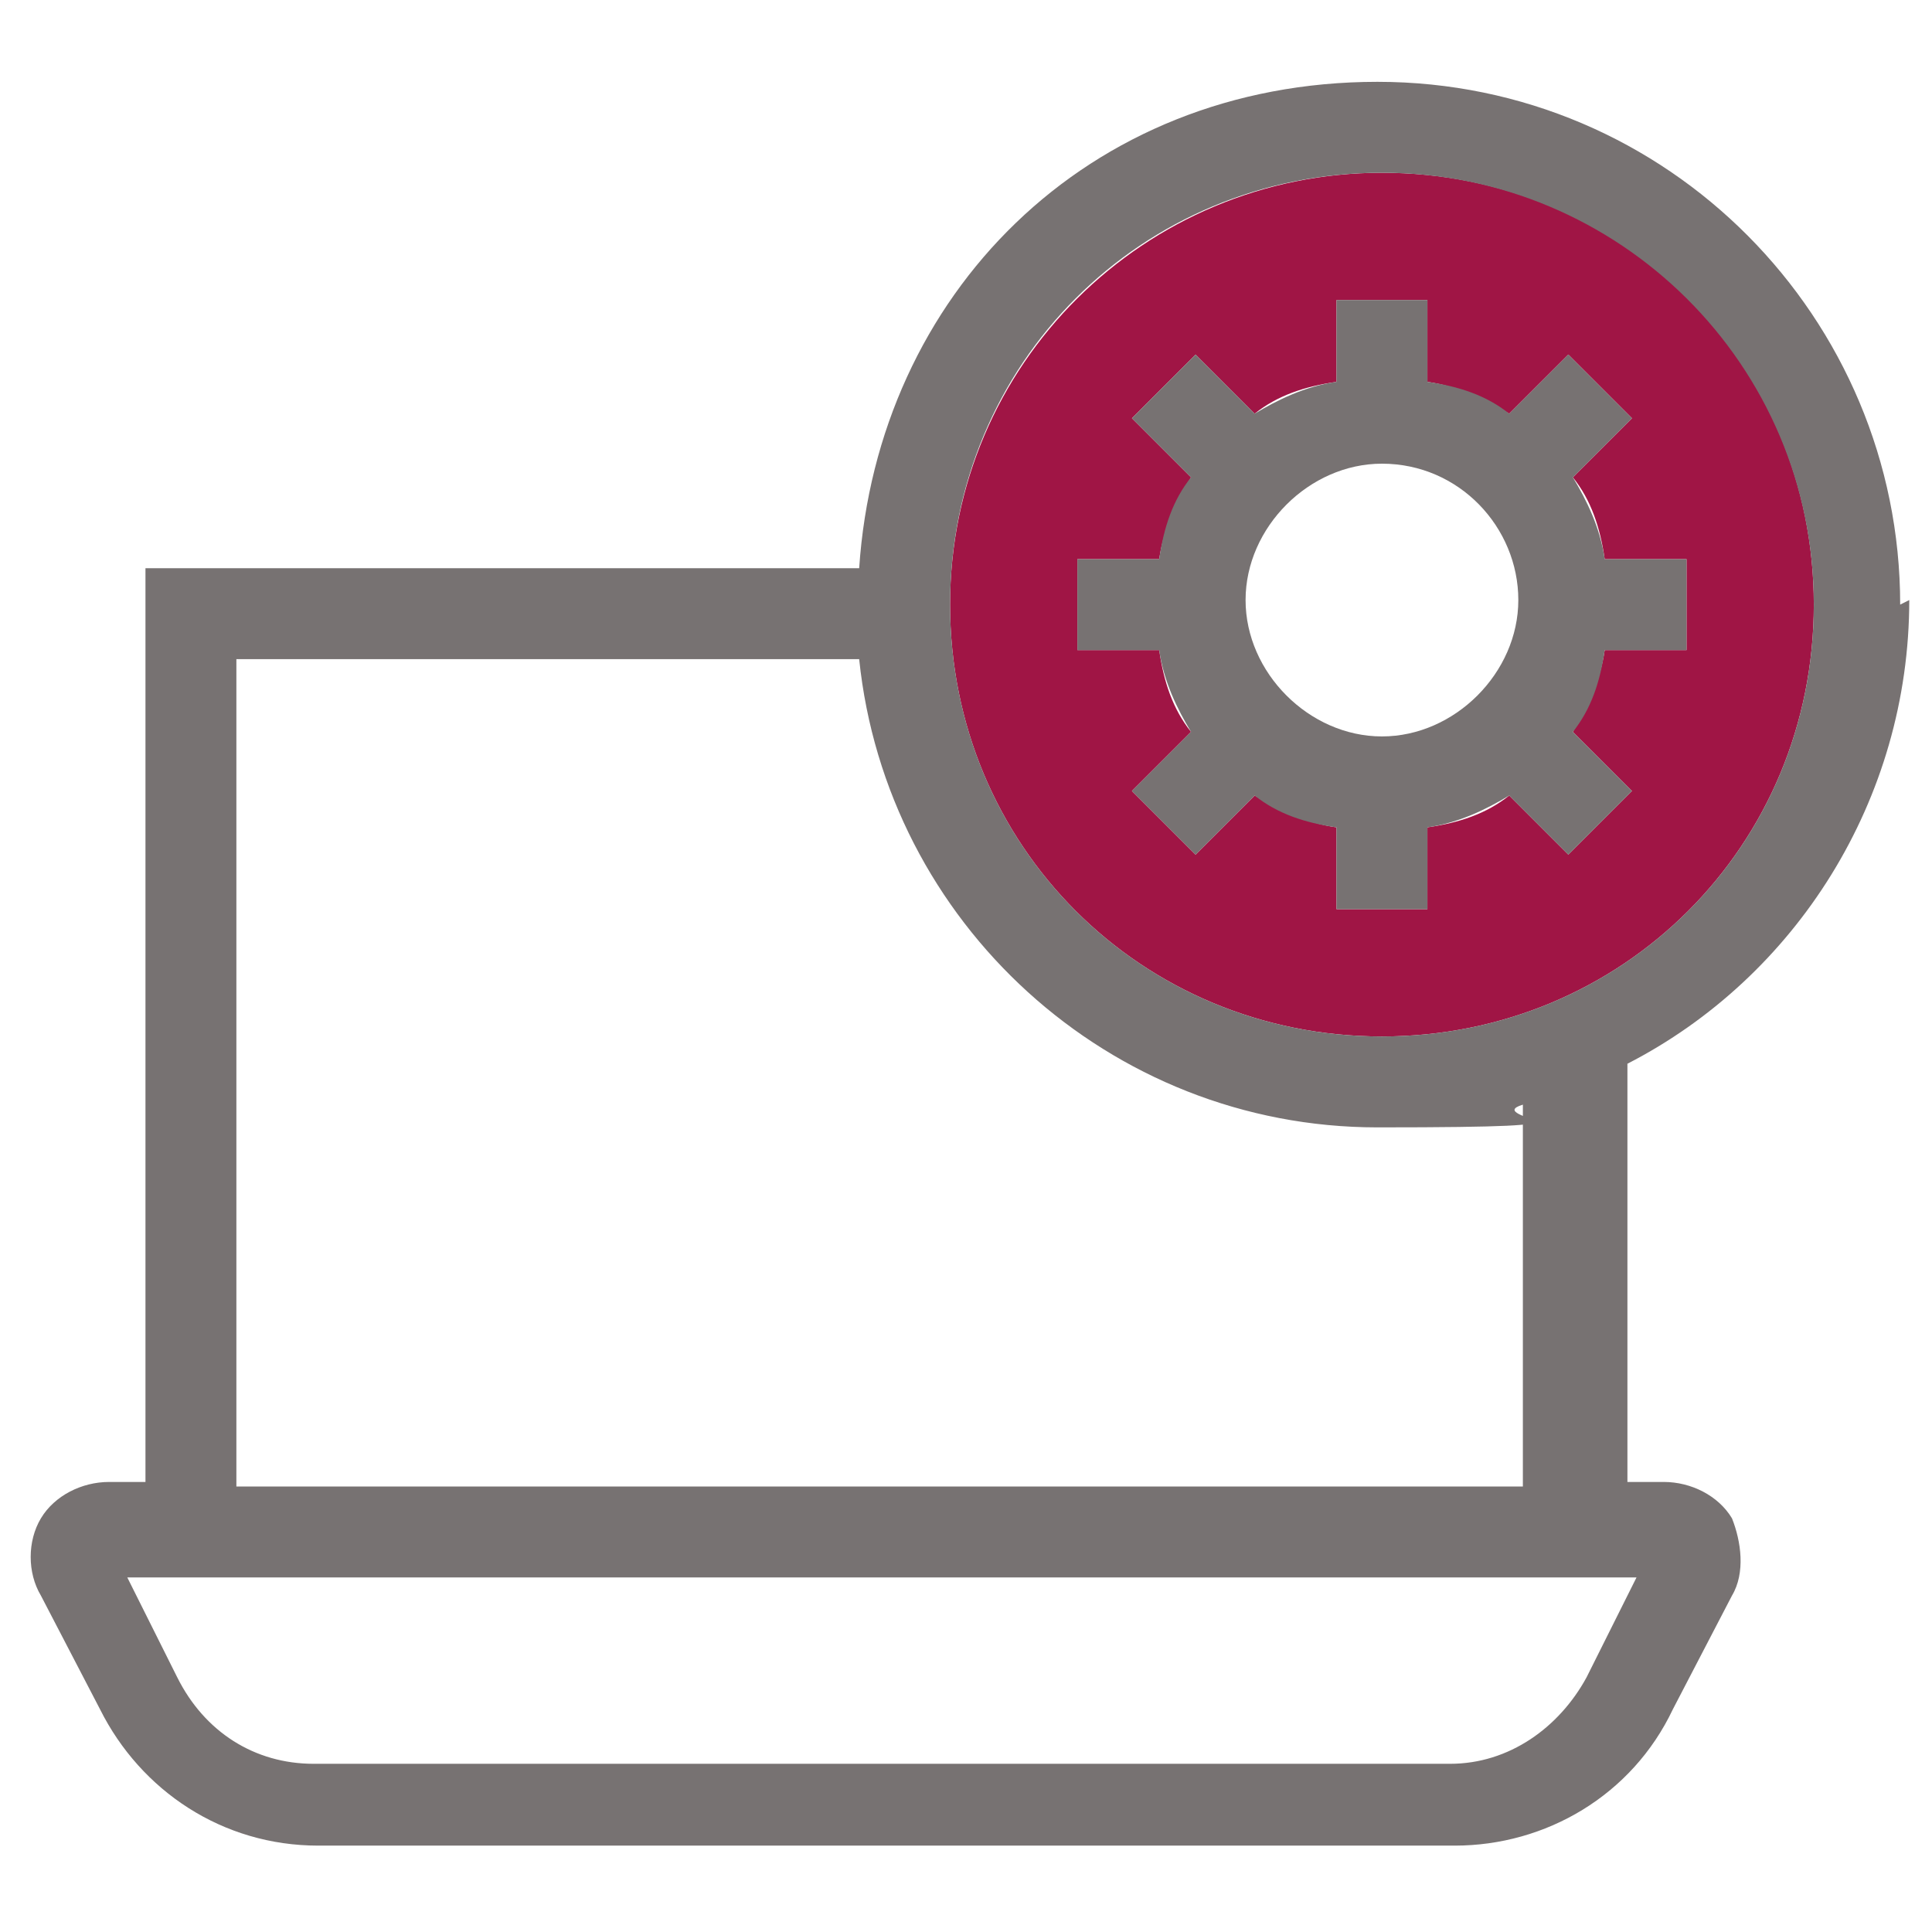 <?xml version="1.0" encoding="UTF-8"?>
<svg id="Ebene_1" xmlns="http://www.w3.org/2000/svg" version="1.1" viewBox="0 0 42.5 42.5">
  <!-- Generator: Adobe Illustrator 29.7.1, SVG Export Plug-In . SVG Version: 2.1.1 Build 8)  -->
  <defs>
    <style>
      .st0 {
        fill: none;
      }

      .st1 {
        fill: #777272;
      }

      .st2 {
        fill: #a01545;
      }
    </style>
  </defs>
  <path class="st2" d="M30.4,3.8c-5.2,0-9.5,4.2-9.5,9.5s4.2,9.5,9.5,9.5,9.5-4.2,9.5-9.5-4.2-9.5-9.5-9.5ZM35.3,14.3c-.1.7-.4,1.3-.7,1.8l1.3,1.3-1.4,1.4-1.3-1.3c-.5.4-1.1.6-1.8.7v1.8h-2v-1.8c-.7-.1-1.3-.4-1.8-.7l-1.3,1.3-1.4-1.4,1.3-1.3c-.4-.5-.6-1.1-.7-1.8h-1.8v-2h1.8c.1-.7.4-1.3.7-1.8l-1.3-1.3,1.4-1.4,1.3,1.3c.5-.4,1.1-.6,1.8-.7v-1.8h2v1.8c.7.1,1.3.4,1.8.7l1.3-1.3,1.4,1.4-1.3,1.3c.4.5.6,1.1.7,1.8h1.8v2h-1.8Z"/>
  <g>
    <path class="st1" d="M41.8,13.3c0-6.3-5.1-11.5-11.5-11.5s-11,4.7-11.4,10.7H3.2v20.1h-.8c-.6,0-1.2.3-1.5.8s-.3,1.2,0,1.7l1.3,2.5c.9,1.8,2.7,3,4.8,3h25c2,0,3.9-1.1,4.8-3l1.3-2.5c.3-.5.2-1.2,0-1.7-.3-.5-.9-.8-1.5-.8h-.8v-9.2c3.7-1.9,6.2-5.8,6.2-10.2ZM30.4,3.8c5.2,0,9.5,4.2,9.5,9.5s-4.2,9.5-9.5,9.5-9.5-4.2-9.5-9.5S25.1,3.8,30.4,3.8ZM36,34.7l-1.1,2.2c-.6,1.1-1.7,1.9-3,1.9H6.9c-1.3,0-2.4-.7-3-1.9l-1.1-2.2h33.1ZM33.6,32.7H5.2V14.5h13.7c.6,5.8,5.5,10.3,11.4,10.3s2.2-.2,3.2-.5v8.4Z"/>
    <path class="st1" d="M26.2,16.1l-1.3,1.3,1.4,1.4,1.3-1.3c.5.4,1.1.6,1.8.7v1.8h2v-1.8c.7-.1,1.3-.4,1.8-.7l1.3,1.3,1.4-1.4-1.3-1.3c.4-.5.6-1.1.7-1.8h1.8v-2h-1.8c-.1-.7-.4-1.3-.7-1.8l1.3-1.3-1.4-1.4-1.3,1.3c-.5-.4-1.1-.6-1.8-.7v-1.8h-2v1.8c-.7.1-1.3.4-1.8.7l-1.3-1.3-1.4,1.4,1.3,1.3c-.4.5-.6,1.1-.7,1.8h-1.8v2h1.8c.1.7.4,1.3.7,1.8ZM30.4,10.2c1.7,0,3,1.4,3,3s-1.4,3-3,3-3-1.4-3-3,1.4-3,3-3Z"/>
  </g>
  <rect class="st0" x="0" y="0" width="42.5" height="42.5"/>
</svg>